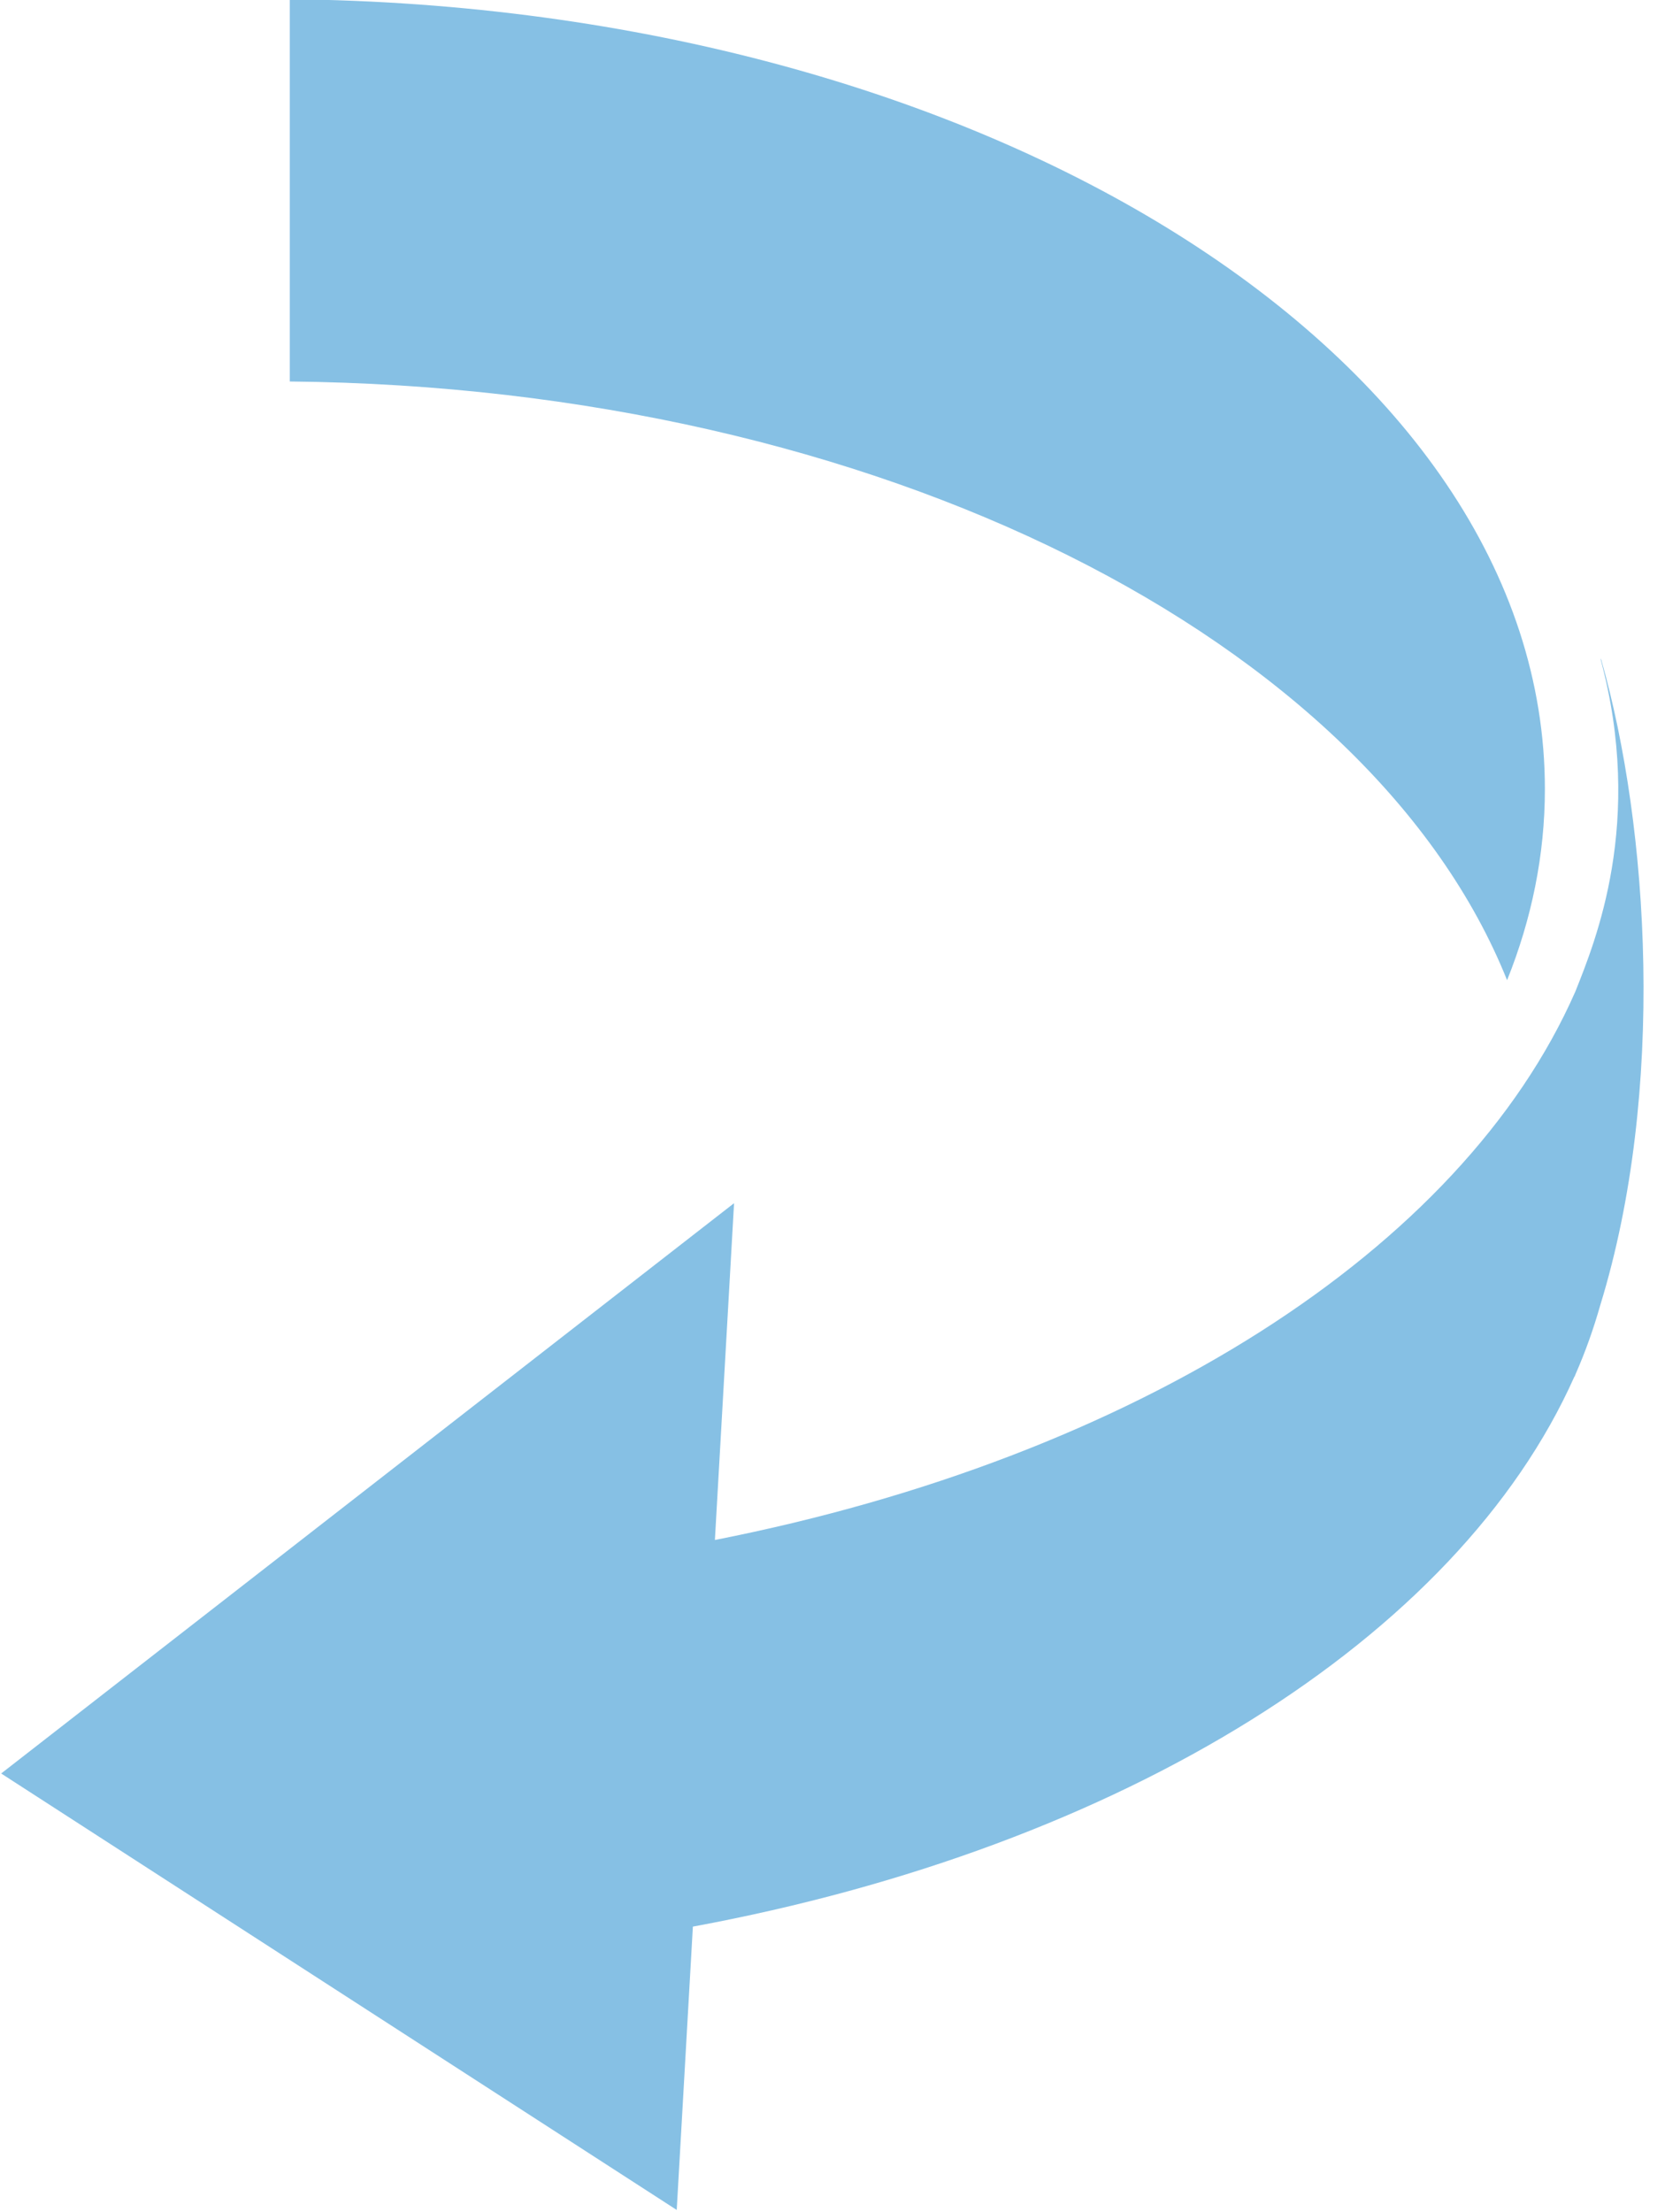 <?xml version="1.0" encoding="UTF-8" standalone="no"?><svg xmlns="http://www.w3.org/2000/svg" xmlns:xlink="http://www.w3.org/1999/xlink" fill="#86c0e4" height="75.7" preserveAspectRatio="xMidYMid meet" version="1" viewBox="24.4 12.2 57.0 75.7" width="57" zoomAndPan="magnify"><g id="change1_1"><path d="M34.321,25.255c20.162,0.194,37.003,8.85,41.673,20.488c0.841-2.095,1.294-4.285,1.294-6.542 c0-14.79-19.176-26.797-42.967-27.027V25.255z"/><path d="M78.333,46.127c-3.894,8.866-15.078,15.943-29.459,18.772l0.656-11.525L24.44,72.89l23.127,14.936 l0.553-9.696c14.695-2.718,26.181-9.848,30.18-18.825l0.004,0.009c0.013-0.029,0.022-0.061,0.035-0.091 c0.34-0.772,0.618-1.561,0.845-2.359c2.251-7.321,1.668-16.346,0.034-22.083l-0.028-0.046 C80.703,40.342,79.011,44.418,78.333,46.127z"/></g></svg>